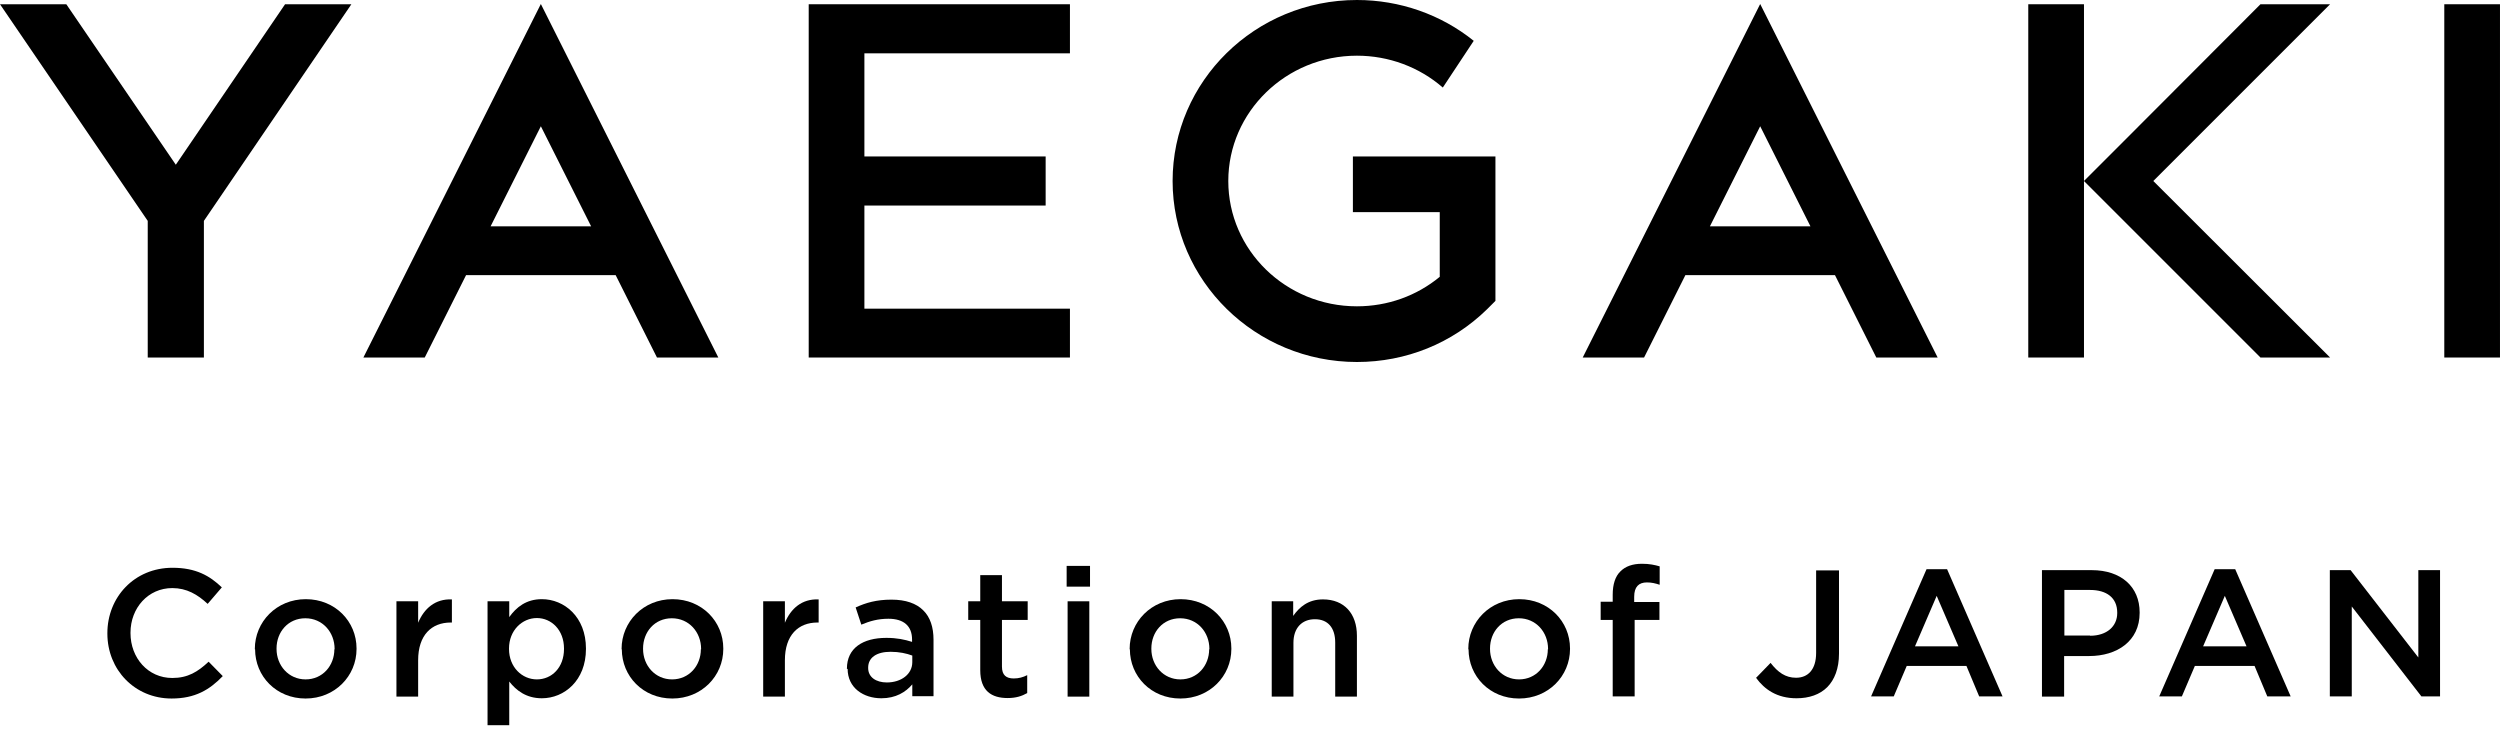 <svg width="120" height="35" viewBox="0 0 120 35" fill="none" xmlns="http://www.w3.org/2000/svg">
<path d="M5.154 30.414V30.391C5.154 28.669 6.446 27.253 8.281 27.253C9.402 27.253 10.07 27.639 10.648 28.194L9.968 28.986C9.481 28.533 8.96 28.228 8.269 28.228C7.114 28.228 6.264 29.179 6.264 30.368V30.391C6.264 31.58 7.103 32.543 8.269 32.543C9.017 32.543 9.493 32.249 10.014 31.762L10.693 32.453C10.059 33.11 9.368 33.529 8.235 33.529C6.468 33.529 5.154 32.147 5.154 30.414Z" fill="black"/>
<path d="M12.232 31.172V31.15C12.232 29.847 13.274 28.76 14.679 28.76C16.084 28.76 17.114 29.825 17.114 31.127V31.15C17.114 32.452 16.072 33.529 14.668 33.529C13.263 33.529 12.244 32.464 12.244 31.161L12.232 31.172ZM16.061 31.172V31.15C16.061 30.346 15.483 29.677 14.656 29.677C13.83 29.677 13.274 30.334 13.274 31.127V31.15C13.274 31.943 13.852 32.611 14.668 32.611C15.483 32.611 16.05 31.954 16.05 31.161L16.061 31.172Z" fill="black"/>
<path d="M19.029 28.861H20.071V29.892C20.355 29.212 20.887 28.737 21.691 28.771V29.881H21.634C20.717 29.881 20.071 30.481 20.071 31.693V33.438H19.029V28.861Z" fill="black"/>
<path d="M23.402 28.862H24.444V29.621C24.784 29.145 25.26 28.76 26.008 28.76C27.084 28.76 28.126 29.609 28.126 31.127V31.15C28.126 32.668 27.084 33.517 26.008 33.517C25.249 33.517 24.773 33.132 24.444 32.713V34.809H23.402V28.85V28.862ZM27.072 31.15V31.127C27.072 30.244 26.472 29.666 25.77 29.666C25.067 29.666 24.433 30.255 24.433 31.127V31.15C24.433 32.022 25.056 32.611 25.77 32.611C26.483 32.611 27.072 32.045 27.072 31.15Z" fill="black"/>
<path d="M29.836 31.172V31.15C29.836 29.847 30.878 28.76 32.282 28.76C33.687 28.76 34.718 29.825 34.718 31.127V31.15C34.718 32.452 33.676 33.529 32.271 33.529C30.867 33.529 29.847 32.464 29.847 31.161L29.836 31.172ZM33.653 31.172V31.15C33.653 30.346 33.075 29.677 32.248 29.677C31.422 29.677 30.867 30.334 30.867 31.127V31.15C30.867 31.943 31.444 32.611 32.26 32.611C33.075 32.611 33.642 31.954 33.642 31.161L33.653 31.172Z" fill="black"/>
<path d="M36.633 28.861H37.675V29.892C37.958 29.212 38.49 28.737 39.295 28.771V29.881H39.238C38.321 29.881 37.675 30.481 37.675 31.693V33.438H36.633V28.861Z" fill="black"/>
<path d="M40.652 32.113V32.09C40.652 31.105 41.423 30.618 42.544 30.618C43.054 30.618 43.416 30.697 43.779 30.81V30.697C43.779 30.051 43.382 29.7 42.646 29.7C42.136 29.7 41.751 29.814 41.343 29.983L41.071 29.157C41.57 28.93 42.068 28.783 42.793 28.783C43.473 28.783 43.983 28.964 44.311 29.292C44.651 29.621 44.809 30.108 44.809 30.708V33.416H43.79V32.849C43.473 33.223 42.997 33.517 42.306 33.517C41.445 33.517 40.686 33.019 40.686 32.102L40.652 32.113ZM43.79 31.784V31.467C43.518 31.365 43.167 31.286 42.748 31.286C42.068 31.286 41.672 31.569 41.672 32.045V32.068C41.672 32.509 42.057 32.758 42.567 32.758C43.258 32.758 43.79 32.362 43.79 31.784Z" fill="black"/>
<path d="M47.052 32.169V29.757H46.475V28.862H47.052V27.605H48.094V28.862H49.329V29.757H48.094V31.999C48.094 32.407 48.298 32.566 48.661 32.566C48.899 32.566 49.102 32.509 49.306 32.407V33.268C49.046 33.415 48.763 33.506 48.366 33.506C47.596 33.506 47.052 33.166 47.052 32.169Z" fill="black"/>
<path d="M51.199 27.163H52.321V28.159H51.199V27.163ZM51.245 28.862H52.287V33.438H51.245V28.862Z" fill="black"/>
<path d="M54.223 31.172V31.15C54.223 29.847 55.265 28.76 56.669 28.76C58.074 28.76 59.105 29.825 59.105 31.127V31.15C59.105 32.452 58.063 33.529 56.658 33.529C55.253 33.529 54.234 32.464 54.234 31.161L54.223 31.172ZM58.051 31.172V31.15C58.051 30.346 57.474 29.677 56.647 29.677C55.82 29.677 55.265 30.334 55.265 31.127V31.15C55.265 31.943 55.842 32.611 56.658 32.611C57.474 32.611 58.04 31.954 58.04 31.161L58.051 31.172Z" fill="black"/>
<path d="M61.031 28.862H62.073V29.564C62.368 29.145 62.787 28.771 63.501 28.771C64.531 28.771 65.132 29.462 65.132 30.515V33.438H64.09V30.844C64.09 30.13 63.738 29.723 63.115 29.723C62.492 29.723 62.085 30.142 62.085 30.855V33.438H61.043V28.862H61.031Z" fill="black"/>
<path d="M70.478 31.172V31.15C70.478 29.847 71.521 28.76 72.925 28.76C74.33 28.76 75.361 29.825 75.361 31.127V31.15C75.361 32.452 74.318 33.529 72.914 33.529C71.509 33.529 70.49 32.464 70.49 31.161L70.478 31.172ZM74.307 31.172V31.15C74.307 30.346 73.729 29.677 72.903 29.677C72.076 29.677 71.521 30.334 71.521 31.127V31.15C71.521 31.943 72.098 32.611 72.914 32.611C73.729 32.611 74.296 31.954 74.296 31.161L74.307 31.172Z" fill="black"/>
<path d="M77.41 29.757H76.832V28.884H77.41V28.545C77.41 28.046 77.534 27.661 77.784 27.423C78.022 27.185 78.361 27.061 78.814 27.061C79.177 27.061 79.426 27.117 79.664 27.185V28.069C79.46 28.001 79.279 27.956 79.052 27.956C78.656 27.956 78.441 28.171 78.441 28.647V28.896H79.653V29.757H78.463V33.427H77.41V29.757Z" fill="black"/>
<path d="M84.285 32.543L84.988 31.818C85.339 32.271 85.701 32.532 86.211 32.532C86.777 32.532 87.174 32.146 87.174 31.342V27.378H88.272V31.376C88.272 32.09 88.057 32.633 87.706 32.985C87.355 33.336 86.845 33.517 86.234 33.517C85.293 33.517 84.693 33.087 84.297 32.543H84.285Z" fill="black"/>
<path d="M92.474 27.321H93.46L96.122 33.427H95L94.389 31.965H91.523L90.9 33.427H89.812L92.474 27.321ZM94.004 31.025L92.961 28.601L91.919 31.025H94.004Z" fill="black"/>
<path d="M98.014 27.367H100.404C101.82 27.367 102.703 28.171 102.703 29.394V29.417C102.703 30.776 101.616 31.49 100.279 31.49H99.078V33.438H98.014V27.378V27.367ZM100.324 30.516C101.129 30.516 101.627 30.063 101.627 29.428V29.406C101.627 28.692 101.117 28.318 100.324 28.318H99.09V30.504H100.324V30.516Z" fill="black"/>
<path d="M106.304 27.321H107.29L109.952 33.427H108.83L108.219 31.965H105.353L104.73 33.427H103.643L106.304 27.321ZM107.834 31.025L106.792 28.601L105.749 31.025H107.834Z" fill="black"/>
<path d="M111.843 27.367H112.829L116.08 31.558V27.367H117.122V33.427H116.227L112.885 29.111V33.427H111.832V27.367H111.843Z" fill="black"/>
<path d="M119.999 0.204H117.326V17.161H119.999V0.204Z" fill="black"/>
<path d="M108.502 0.204L101.921 6.797L100.029 8.688L101.921 10.58L108.502 17.161H111.844L103.359 8.688L111.844 0.204H108.502Z" fill="black"/>
<path d="M97.357 0.204V17.161H100.031V12.245V9.198V8.688V0.204H97.357Z" fill="black"/>
<path d="M38.818 17.161H51.357V14.816H41.491V9.866H50.191V7.51H41.491V2.56H51.357V0.204H38.818V17.161Z" fill="black"/>
<path d="M64.939 10.183H69.108V13.287C67.997 14.204 66.604 14.703 65.132 14.703C61.722 14.703 58.958 12.007 58.958 8.688C58.958 5.369 61.733 2.673 65.132 2.673C66.661 2.673 68.122 3.217 69.255 4.202L70.739 1.96C69.164 0.691 67.182 0 65.132 0C60.25 0 56.285 3.897 56.285 8.688C56.285 13.479 60.261 17.376 65.132 17.376C67.488 17.376 69.708 16.481 71.384 14.839L71.781 14.442V7.51H64.939V10.183Z" fill="black"/>
<path d="M8.439 7.907L3.183 0.204H0L7.091 10.602V17.161H9.787V10.602L16.866 0.204H13.683L8.439 7.907Z" fill="black"/>
<path d="M17.443 17.16H20.388L22.371 13.207H29.552L31.534 17.16H34.479L25.961 0.192L17.443 17.16ZM23.549 10.863L25.961 6.06L28.374 10.863H23.549Z" fill="black"/>
<path d="M75.971 17.16H78.916L80.898 13.207H88.079L90.062 17.16H93.007L84.489 0.192L75.971 17.16ZM82.076 10.863L84.489 6.06L86.901 10.863H82.076Z" fill="black"/>
</svg>

